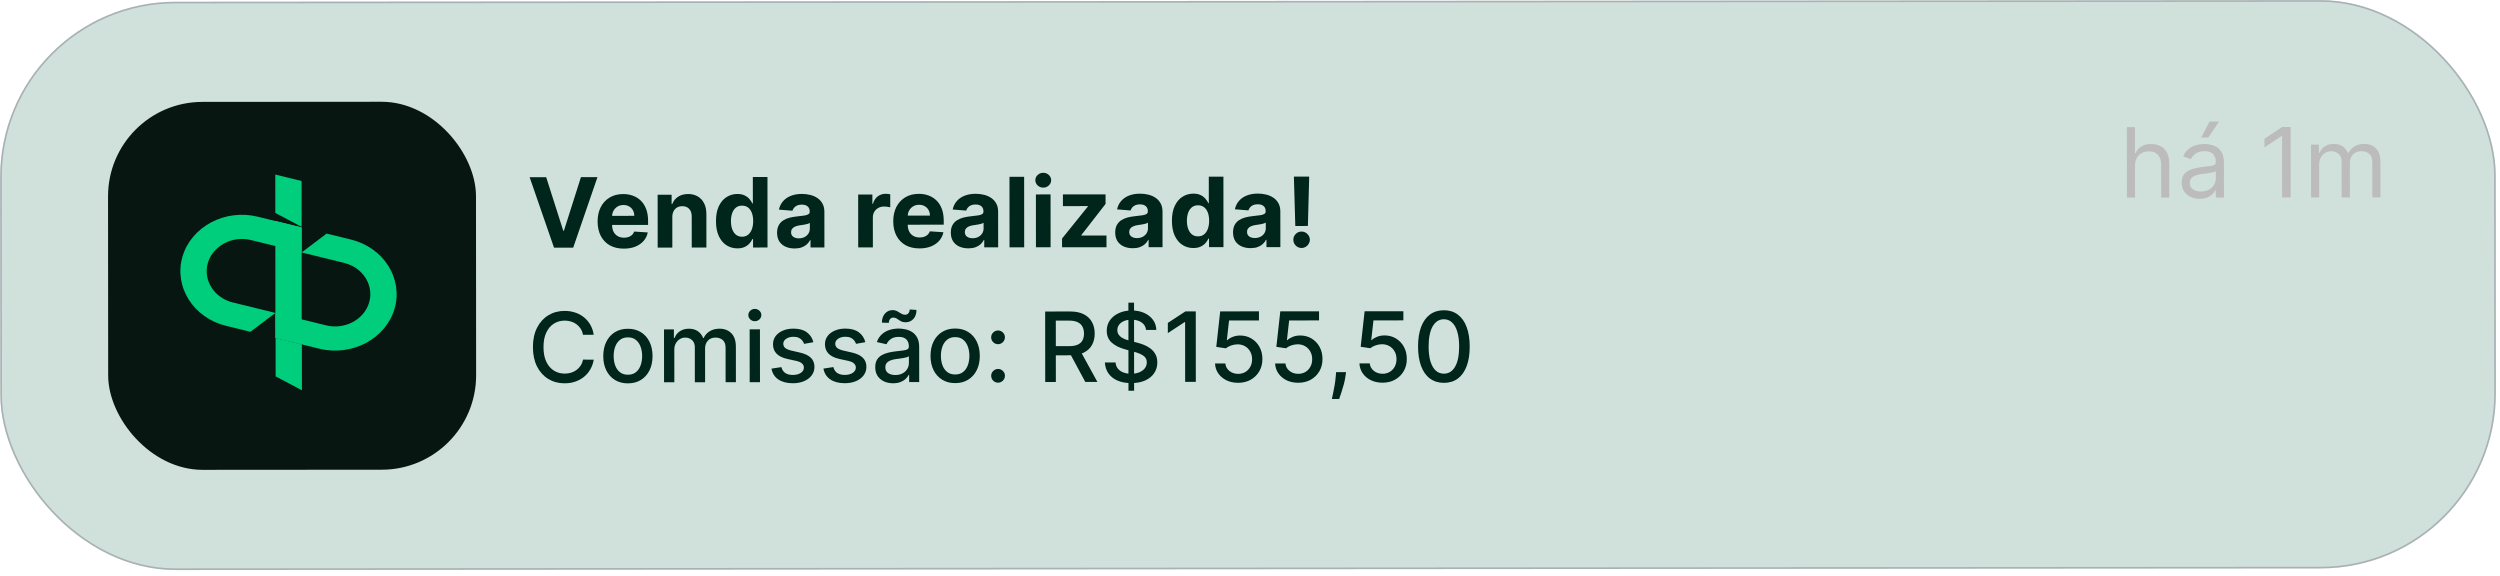 <svg xmlns="http://www.w3.org/2000/svg" width="386" height="89" viewBox="0 0 386 89" fill="none"><rect y="0.287" width="385.322" height="87.749" rx="27.07" transform="rotate(-0.043 0 0.287)" fill="#AECCC2" fill-opacity="0.58"></rect><rect x="0.129" y="0.416" width="385.063" height="87.491" rx="26.941" transform="rotate(-0.043 0.129 0.416)" stroke="#81838F" stroke-opacity="0.51" stroke-width="0.258"></rect><rect x="16.67" y="15.743" width="56.812" height="56.812" rx="14.576" transform="rotate(-0.043 16.67 15.743)" fill="#081611"></rect><path d="M84.331 27.357L86.967 35.622L87.068 35.622L89.697 27.353L92.248 27.351L88.504 38.236L85.54 38.238L81.775 27.359L84.331 27.357ZM96.322 38.389C95.482 38.39 94.76 38.22 94.154 37.881C93.551 37.537 93.087 37.053 92.76 36.426C92.434 35.795 92.27 35.05 92.27 34.189C92.269 33.35 92.432 32.613 92.757 31.978C93.082 31.344 93.541 30.85 94.132 30.495C94.727 30.14 95.425 29.963 96.225 29.962C96.764 29.962 97.265 30.048 97.729 30.221C98.197 30.391 98.604 30.648 98.952 30.991C99.303 31.334 99.576 31.766 99.771 32.287C99.966 32.804 100.064 33.409 100.065 34.104L100.065 34.725L93.174 34.73L93.172 33.328L97.933 33.324C97.933 32.998 97.862 32.71 97.72 32.458C97.578 32.207 97.382 32.01 97.13 31.869C96.882 31.724 96.593 31.651 96.264 31.652C95.92 31.652 95.615 31.732 95.35 31.892C95.088 32.048 94.883 32.258 94.734 32.524C94.585 32.786 94.51 33.079 94.506 33.401L94.507 34.735C94.507 35.139 94.582 35.487 94.731 35.781C94.884 36.075 95.098 36.302 95.375 36.461C95.651 36.62 95.979 36.7 96.358 36.699C96.609 36.699 96.84 36.664 97.048 36.593C97.257 36.522 97.436 36.415 97.585 36.273C97.734 36.132 97.847 35.958 97.924 35.752L100.018 35.889C99.912 36.392 99.695 36.831 99.365 37.207C99.04 37.579 98.619 37.87 98.102 38.08C97.588 38.285 96.995 38.389 96.322 38.389ZM103.805 33.506L103.808 38.224L101.545 38.226L101.539 30.064L103.696 30.063L103.697 31.503L103.793 31.503C103.973 31.028 104.275 30.652 104.7 30.375C105.125 30.095 105.641 29.955 106.246 29.955C106.813 29.954 107.307 30.078 107.729 30.325C108.151 30.573 108.479 30.927 108.713 31.387C108.947 31.844 109.064 32.39 109.065 33.024L109.068 38.22L106.805 38.222L106.801 33.429C106.805 32.93 106.677 32.54 106.418 32.261C106.159 31.977 105.803 31.836 105.35 31.836C105.045 31.837 104.776 31.902 104.542 32.033C104.312 32.165 104.132 32.356 104.001 32.608C103.873 32.856 103.808 33.155 103.805 33.506ZM113.86 38.349C113.24 38.35 112.678 38.191 112.175 37.873C111.676 37.55 111.278 37.078 110.984 36.455C110.693 35.828 110.547 35.059 110.547 34.149C110.546 33.214 110.696 32.436 110.996 31.816C111.297 31.192 111.697 30.726 112.196 30.418C112.699 30.106 113.25 29.949 113.848 29.949C114.305 29.949 114.686 30.026 114.991 30.182C115.299 30.334 115.547 30.525 115.735 30.755C115.927 30.982 116.072 31.205 116.171 31.424L116.24 31.424L116.237 27.333L118.496 27.331L118.504 38.213L116.272 38.215L116.271 36.908L116.175 36.908C116.069 37.135 115.919 37.36 115.724 37.583C115.533 37.803 115.284 37.985 114.976 38.131C114.671 38.276 114.299 38.349 113.86 38.349ZM114.576 36.548C114.941 36.547 115.249 36.448 115.5 36.249C115.755 36.047 115.95 35.766 116.084 35.404C116.222 35.043 116.291 34.619 116.29 34.134C116.29 33.649 116.222 33.227 116.087 32.87C115.953 32.512 115.758 32.236 115.502 32.041C115.247 31.847 114.937 31.749 114.572 31.75C114.2 31.75 113.887 31.851 113.632 32.053C113.377 32.255 113.184 32.535 113.054 32.893C112.923 33.251 112.858 33.666 112.858 34.137C112.858 34.611 112.924 35.031 113.055 35.396C113.19 35.757 113.384 36.04 113.635 36.245C113.89 36.447 114.204 36.548 114.576 36.548ZM122.692 38.364C122.171 38.364 121.707 38.275 121.3 38.094C120.892 37.91 120.57 37.639 120.332 37.282C120.098 36.921 119.981 36.471 119.98 35.933C119.98 35.479 120.063 35.098 120.229 34.79C120.396 34.482 120.622 34.234 120.909 34.046C121.196 33.858 121.521 33.716 121.886 33.62C122.255 33.524 122.641 33.456 123.044 33.417C123.519 33.367 123.902 33.321 124.192 33.278C124.482 33.232 124.693 33.164 124.824 33.076C124.955 32.987 125.021 32.856 125.02 32.682L125.02 32.65C125.02 32.314 124.914 32.054 124.701 31.87C124.492 31.686 124.194 31.594 123.808 31.594C123.401 31.594 123.077 31.685 122.836 31.866C122.595 32.043 122.436 32.266 122.358 32.535L120.265 32.367C120.371 31.871 120.579 31.442 120.891 31.081C121.202 30.716 121.604 30.436 122.096 30.24C122.592 30.042 123.166 29.942 123.818 29.942C124.271 29.941 124.705 29.994 125.119 30.1C125.538 30.206 125.908 30.37 126.23 30.593C126.556 30.816 126.813 31.103 127.001 31.453C127.189 31.8 127.284 32.217 127.284 32.702L127.288 38.207L125.141 38.208L125.141 37.076L125.077 37.077C124.946 37.332 124.771 37.557 124.551 37.752C124.332 37.943 124.068 38.094 123.76 38.204C123.452 38.31 123.096 38.364 122.692 38.364ZM123.339 36.801C123.672 36.801 123.966 36.736 124.221 36.604C124.476 36.469 124.676 36.289 124.821 36.062C124.966 35.835 125.039 35.578 125.038 35.291L125.038 34.425C124.967 34.471 124.87 34.514 124.746 34.553C124.625 34.588 124.489 34.622 124.337 34.654C124.184 34.683 124.032 34.709 123.88 34.734C123.727 34.755 123.589 34.775 123.465 34.793C123.2 34.832 122.968 34.894 122.769 34.979C122.571 35.065 122.417 35.18 122.307 35.325C122.198 35.467 122.143 35.644 122.143 35.857C122.143 36.165 122.255 36.4 122.478 36.563C122.705 36.722 122.992 36.802 123.339 36.801ZM132.507 38.203L132.501 30.041L134.695 30.04L134.697 31.464L134.782 31.464C134.93 30.957 135.179 30.574 135.53 30.315C135.88 30.053 136.284 29.922 136.741 29.921C136.854 29.921 136.977 29.928 137.108 29.942C137.239 29.956 137.354 29.976 137.453 30L137.455 32.009C137.348 31.977 137.201 31.949 137.014 31.924C136.826 31.899 136.654 31.887 136.498 31.887C136.165 31.888 135.868 31.96 135.606 32.106C135.347 32.248 135.142 32.446 134.99 32.702C134.841 32.957 134.767 33.251 134.767 33.584L134.771 38.201L132.507 38.203ZM141.969 38.355C141.13 38.356 140.407 38.186 139.801 37.846C139.198 37.503 138.734 37.018 138.408 36.392C138.081 35.761 137.918 35.016 137.917 34.155C137.917 33.316 138.079 32.579 138.404 31.944C138.73 31.31 139.188 30.816 139.779 30.461C140.374 30.106 141.072 29.929 141.872 29.928C142.411 29.928 142.912 30.014 143.376 30.187C143.844 30.357 144.252 30.613 144.599 30.957C144.95 31.3 145.223 31.732 145.418 32.253C145.613 32.77 145.711 33.375 145.712 34.07L145.712 34.691L138.821 34.696L138.82 33.294L143.581 33.29C143.58 32.964 143.509 32.676 143.367 32.424C143.226 32.173 143.029 31.976 142.777 31.835C142.529 31.69 142.24 31.617 141.911 31.618C141.567 31.618 141.263 31.698 140.997 31.858C140.735 32.014 140.53 32.224 140.381 32.49C140.233 32.752 140.157 33.045 140.153 33.367L140.154 34.701C140.155 35.105 140.229 35.453 140.378 35.747C140.531 36.041 140.745 36.268 141.022 36.427C141.298 36.586 141.626 36.666 142.005 36.665C142.257 36.665 142.487 36.63 142.696 36.559C142.905 36.487 143.083 36.381 143.232 36.239C143.381 36.097 143.494 35.924 143.572 35.718L145.665 35.855C145.559 36.358 145.342 36.797 145.013 37.173C144.687 37.545 144.266 37.836 143.749 38.045C143.235 38.251 142.642 38.355 141.969 38.355ZM149.519 38.344C148.999 38.344 148.535 38.255 148.127 38.074C147.72 37.89 147.397 37.62 147.159 37.262C146.925 36.901 146.808 36.451 146.808 35.913C146.807 35.459 146.89 35.078 147.057 34.77C147.223 34.462 147.449 34.214 147.736 34.026C148.023 33.838 148.349 33.696 148.714 33.6C149.082 33.504 149.468 33.436 149.872 33.397C150.346 33.347 150.729 33.301 151.019 33.258C151.31 33.212 151.52 33.144 151.651 33.056C151.782 32.967 151.848 32.836 151.848 32.662L151.848 32.63C151.847 32.294 151.741 32.034 151.528 31.85C151.319 31.666 151.022 31.574 150.635 31.574C150.228 31.574 149.904 31.665 149.663 31.846C149.423 32.023 149.263 32.246 149.186 32.516L147.092 32.347C147.198 31.851 147.407 31.422 147.718 31.061C148.029 30.696 148.431 30.416 148.924 30.22C149.419 30.022 149.993 29.922 150.645 29.922C151.098 29.921 151.532 29.974 151.947 30.08C152.365 30.186 152.735 30.35 153.058 30.573C153.384 30.796 153.641 31.083 153.829 31.433C154.017 31.78 154.111 32.197 154.111 32.682L154.115 38.187L151.969 38.188L151.968 37.056L151.904 37.056C151.773 37.312 151.598 37.537 151.379 37.732C151.159 37.923 150.895 38.074 150.587 38.184C150.279 38.29 149.923 38.344 149.519 38.344ZM150.166 36.781C150.499 36.781 150.793 36.715 151.048 36.584C151.303 36.449 151.503 36.269 151.648 36.042C151.793 35.815 151.866 35.558 151.866 35.271L151.865 34.405C151.794 34.451 151.697 34.494 151.573 34.533C151.452 34.568 151.316 34.602 151.164 34.634C151.011 34.663 150.859 34.689 150.707 34.714C150.555 34.736 150.416 34.755 150.292 34.773C150.027 34.812 149.795 34.874 149.597 34.959C149.398 35.044 149.244 35.16 149.135 35.305C149.025 35.447 148.97 35.624 148.97 35.837C148.97 36.145 149.082 36.38 149.306 36.543C149.532 36.702 149.819 36.782 150.166 36.781ZM158.127 27.302L158.135 38.184L155.871 38.185L155.863 27.303L158.127 27.302ZM159.948 38.182L159.942 30.021L162.206 30.019L162.212 38.181L159.948 38.182ZM161.078 28.968C160.742 28.968 160.453 28.857 160.212 28.634C159.974 28.407 159.856 28.136 159.855 27.821C159.855 27.509 159.974 27.242 160.211 27.019C160.451 26.792 160.74 26.678 161.077 26.678C161.413 26.678 161.7 26.791 161.938 27.017C162.179 27.24 162.299 27.508 162.3 27.819C162.3 28.135 162.18 28.406 161.939 28.633C161.702 28.856 161.415 28.968 161.078 28.968ZM163.982 38.179L163.981 36.83L167.973 31.88L167.973 31.821L164.116 31.824L164.114 30.018L170.698 30.013L170.699 31.485L166.951 36.312L166.951 36.37L170.841 36.367L170.842 38.174L163.982 38.179ZM174.9 38.325C174.379 38.325 173.915 38.236 173.508 38.055C173.1 37.871 172.778 37.601 172.54 37.243C172.306 36.882 172.189 36.432 172.188 35.894C172.188 35.44 172.271 35.059 172.437 34.751C172.604 34.443 172.83 34.195 173.117 34.007C173.404 33.819 173.729 33.677 174.094 33.581C174.463 33.485 174.849 33.417 175.252 33.378C175.727 33.328 176.11 33.282 176.4 33.239C176.69 33.193 176.901 33.125 177.032 33.037C177.163 32.948 177.229 32.817 177.228 32.643L177.228 32.611C177.228 32.275 177.122 32.015 176.909 31.831C176.7 31.647 176.402 31.555 176.016 31.555C175.609 31.555 175.285 31.646 175.044 31.827C174.803 32.004 174.644 32.227 174.566 32.497L172.473 32.328C172.579 31.832 172.787 31.403 173.099 31.042C173.41 30.677 173.812 30.397 174.304 30.201C174.8 30.003 175.374 29.903 176.026 29.903C176.479 29.902 176.913 29.955 177.327 30.061C177.746 30.167 178.116 30.331 178.438 30.554C178.764 30.777 179.021 31.064 179.209 31.415C179.397 31.762 179.492 32.178 179.492 32.663L179.496 38.168L177.349 38.169L177.349 37.038L177.285 37.038C177.154 37.293 176.979 37.518 176.759 37.713C176.54 37.904 176.276 38.055 175.968 38.165C175.66 38.271 175.304 38.325 174.9 38.325ZM175.547 36.763C175.88 36.762 176.174 36.697 176.429 36.565C176.684 36.431 176.884 36.25 177.029 36.023C177.174 35.796 177.247 35.539 177.246 35.252L177.246 34.386C177.175 34.432 177.077 34.475 176.954 34.514C176.833 34.549 176.697 34.583 176.544 34.615C176.392 34.644 176.24 34.67 176.088 34.695C175.935 34.717 175.797 34.736 175.673 34.754C175.408 34.793 175.176 34.855 174.977 34.941C174.779 35.026 174.625 35.141 174.515 35.286C174.406 35.428 174.351 35.605 174.351 35.818C174.351 36.126 174.463 36.361 174.686 36.524C174.913 36.683 175.2 36.763 175.547 36.763ZM184.26 38.297C183.64 38.297 183.078 38.138 182.575 37.82C182.075 37.498 181.678 37.025 181.384 36.402C181.093 35.775 180.947 35.007 180.946 34.096C180.946 33.161 181.095 32.384 181.396 31.764C181.697 31.14 182.097 30.674 182.596 30.365C183.099 30.053 183.649 29.897 184.248 29.896C184.705 29.896 185.086 29.974 185.391 30.129C185.699 30.282 185.947 30.473 186.135 30.703C186.326 30.929 186.472 31.152 186.571 31.372L186.64 31.372L186.637 27.28L188.895 27.279L188.903 38.161L186.672 38.162L186.671 36.855L186.575 36.855C186.469 37.082 186.319 37.307 186.124 37.53C185.933 37.75 185.683 37.933 185.375 38.078C185.071 38.224 184.699 38.297 184.26 38.297ZM184.976 36.495C185.34 36.495 185.649 36.395 185.9 36.197C186.155 35.995 186.349 35.713 186.484 35.352C186.622 34.99 186.69 34.567 186.69 34.082C186.69 33.596 186.622 33.175 186.487 32.817C186.352 32.459 186.157 32.183 185.902 31.989C185.647 31.794 185.337 31.697 184.972 31.697C184.6 31.697 184.287 31.799 184.032 32.001C183.777 32.203 183.584 32.483 183.453 32.841C183.322 33.199 183.257 33.613 183.258 34.084C183.258 34.559 183.324 34.978 183.455 35.343C183.59 35.705 183.783 35.988 184.035 36.193C184.29 36.395 184.604 36.495 184.976 36.495ZM193.092 38.312C192.571 38.312 192.107 38.222 191.699 38.042C191.292 37.858 190.969 37.587 190.732 37.229C190.498 36.868 190.381 36.419 190.38 35.88C190.38 35.427 190.463 35.046 190.629 34.737C190.795 34.429 191.022 34.181 191.309 33.993C191.595 33.805 191.921 33.663 192.286 33.567C192.654 33.471 193.04 33.404 193.444 33.365C193.919 33.315 194.301 33.268 194.592 33.226C194.882 33.179 195.093 33.112 195.224 33.023C195.355 32.934 195.42 32.803 195.42 32.63L195.42 32.598C195.42 32.261 195.313 32.001 195.101 31.817C194.892 31.633 194.594 31.541 194.208 31.541C193.8 31.542 193.476 31.632 193.236 31.813C192.995 31.991 192.836 32.214 192.758 32.483L190.664 32.315C190.77 31.819 190.979 31.39 191.29 31.028C191.602 30.663 192.004 30.383 192.496 30.188C192.992 29.989 193.565 29.89 194.217 29.889C194.671 29.889 195.105 29.942 195.519 30.047C195.937 30.153 196.307 30.318 196.63 30.541C196.956 30.764 197.213 31.05 197.401 31.401C197.589 31.748 197.683 32.164 197.684 32.649L197.688 38.154L195.541 38.156L195.54 37.024L195.477 37.024C195.346 37.279 195.17 37.504 194.951 37.699C194.732 37.891 194.468 38.041 194.16 38.151C193.852 38.258 193.496 38.311 193.092 38.312ZM193.739 36.749C194.072 36.749 194.366 36.683 194.621 36.552C194.876 36.417 195.076 36.236 195.221 36.009C195.366 35.782 195.438 35.526 195.438 35.239L195.437 34.373C195.367 34.419 195.269 34.461 195.145 34.5C195.025 34.536 194.888 34.57 194.736 34.602C194.584 34.63 194.432 34.657 194.279 34.682C194.127 34.703 193.989 34.723 193.865 34.74C193.599 34.78 193.367 34.842 193.169 34.927C192.971 35.012 192.817 35.127 192.707 35.273C192.597 35.414 192.542 35.592 192.543 35.804C192.543 36.112 192.655 36.348 192.878 36.511C193.105 36.67 193.392 36.749 193.739 36.749ZM202.14 27.269L201.939 34.889L199.994 34.89L199.776 27.271L202.14 27.269ZM200.969 38.29C200.618 38.29 200.317 38.166 200.065 37.919C199.814 37.667 199.689 37.366 199.693 37.016C199.689 36.668 199.813 36.371 200.064 36.123C200.315 35.874 200.616 35.75 200.967 35.75C201.303 35.75 201.599 35.873 201.855 36.121C202.11 36.369 202.239 36.666 202.243 37.014C202.24 37.247 202.178 37.462 202.058 37.657C201.941 37.848 201.787 38.002 201.596 38.119C201.405 38.233 201.196 38.29 200.969 38.29Z" fill="#00251A"></path><path d="M91.671 51.688L90.013 51.689C89.949 51.335 89.83 51.023 89.656 50.754C89.482 50.485 89.27 50.257 89.018 50.069C88.766 49.882 88.485 49.74 88.173 49.645C87.865 49.55 87.537 49.502 87.19 49.502C86.563 49.503 86.002 49.661 85.506 49.976C85.014 50.292 84.624 50.755 84.338 51.364C84.055 51.974 83.914 52.718 83.915 53.596C83.915 54.482 84.058 55.229 84.341 55.838C84.629 56.447 85.02 56.907 85.517 57.218C86.013 57.53 86.571 57.685 87.191 57.685C87.534 57.685 87.86 57.638 88.168 57.546C88.48 57.45 88.761 57.31 89.013 57.126C89.264 56.941 89.477 56.716 89.65 56.45C89.827 56.181 89.949 55.873 90.016 55.526L91.674 55.53C91.585 56.065 91.414 56.557 91.159 57.007C90.908 57.454 90.584 57.84 90.188 58.166C89.795 58.489 89.345 58.739 88.839 58.916C88.332 59.094 87.78 59.183 87.181 59.183C86.239 59.184 85.399 58.961 84.662 58.516C83.925 58.066 83.344 57.424 82.918 56.588C82.496 55.752 82.284 54.755 82.283 53.597C82.282 52.435 82.494 51.438 82.919 50.605C83.343 49.769 83.924 49.127 84.66 48.681C85.397 48.23 86.234 48.005 87.173 48.004C87.75 48.004 88.289 48.086 88.788 48.252C89.291 48.415 89.743 48.656 90.144 48.974C90.544 49.289 90.876 49.675 91.138 50.132C91.401 50.585 91.578 51.104 91.671 51.688ZM96.951 59.192C96.186 59.193 95.518 59.018 94.948 58.667C94.377 58.317 93.934 57.827 93.618 57.197C93.302 56.566 93.144 55.83 93.144 54.986C93.143 54.14 93.3 53.4 93.615 52.765C93.93 52.131 94.372 51.638 94.942 51.287C95.512 50.936 96.18 50.76 96.945 50.76C97.71 50.759 98.378 50.934 98.948 51.284C99.519 51.634 99.962 52.126 100.278 52.76C100.594 53.394 100.752 54.134 100.752 54.981C100.753 55.824 100.596 56.561 100.281 57.192C99.966 57.822 99.524 58.313 98.954 58.664C98.384 59.016 97.716 59.191 96.951 59.192ZM96.956 57.858C97.451 57.858 97.862 57.727 98.188 57.464C98.514 57.202 98.754 56.853 98.91 56.417C99.069 55.981 99.148 55.501 99.148 54.977C99.147 54.456 99.067 53.978 98.908 53.542C98.751 53.103 98.51 52.751 98.184 52.486C97.858 52.22 97.447 52.087 96.951 52.088C96.452 52.088 96.037 52.221 95.708 52.487C95.382 52.753 95.14 53.106 94.981 53.545C94.825 53.981 94.748 54.459 94.748 54.98C94.749 55.504 94.827 55.984 94.983 56.42C95.143 56.855 95.386 57.204 95.712 57.466C96.041 57.728 96.456 57.859 96.956 57.858ZM102.529 59.023L102.523 50.862L104.048 50.861L104.049 52.189L104.15 52.189C104.319 51.739 104.597 51.388 104.983 51.136C105.369 50.881 105.831 50.753 106.369 50.752C106.915 50.752 107.372 50.879 107.741 51.134C108.113 51.389 108.388 51.739 108.565 52.185L108.65 52.185C108.844 51.75 109.154 51.402 109.579 51.143C110.004 50.881 110.51 50.749 111.098 50.749C111.839 50.748 112.443 50.98 112.911 51.444C113.382 51.907 113.618 52.607 113.619 53.542L113.623 59.015L112.034 59.016L112.03 53.692C112.03 53.139 111.879 52.739 111.578 52.491C111.277 52.244 110.917 52.12 110.499 52.12C109.982 52.121 109.58 52.28 109.293 52.599C109.007 52.915 108.863 53.321 108.864 53.816L108.868 59.018L107.284 59.02L107.28 53.594C107.28 53.152 107.141 52.796 106.865 52.527C106.588 52.258 106.229 52.123 105.786 52.124C105.485 52.124 105.207 52.204 104.952 52.364C104.701 52.52 104.497 52.738 104.341 53.018C104.189 53.297 104.113 53.622 104.114 53.99L104.117 59.022L102.529 59.023ZM115.752 59.013L115.746 50.852L117.335 50.851L117.341 59.012L115.752 59.013ZM116.548 49.592C116.271 49.592 116.034 49.5 115.836 49.316C115.641 49.129 115.543 48.906 115.543 48.647C115.543 48.385 115.64 48.162 115.835 47.977C116.033 47.789 116.27 47.695 116.546 47.695C116.823 47.695 117.058 47.789 117.253 47.976C117.452 48.16 117.551 48.383 117.551 48.645C117.551 48.904 117.452 49.127 117.254 49.315C117.059 49.499 116.824 49.592 116.548 49.592ZM125.59 52.837L124.15 53.093C124.089 52.909 123.994 52.734 123.862 52.567C123.735 52.401 123.561 52.265 123.341 52.159C123.122 52.053 122.847 51.999 122.518 52C122.068 52 121.692 52.101 121.392 52.303C121.091 52.502 120.94 52.759 120.94 53.074C120.941 53.347 121.042 53.567 121.244 53.733C121.446 53.899 121.772 54.035 122.222 54.141L123.518 54.438C124.27 54.611 124.829 54.878 125.198 55.239C125.567 55.6 125.751 56.069 125.752 56.647C125.752 57.135 125.611 57.571 125.328 57.954C125.048 58.333 124.657 58.631 124.154 58.847C123.655 59.064 123.076 59.172 122.417 59.173C121.503 59.174 120.757 58.979 120.179 58.59C119.602 58.197 119.247 57.64 119.116 56.917L120.651 56.682C120.747 57.083 120.944 57.385 121.241 57.59C121.539 57.792 121.927 57.893 122.405 57.892C122.926 57.892 123.342 57.784 123.654 57.567C123.965 57.347 124.121 57.08 124.121 56.765C124.12 56.51 124.025 56.295 123.833 56.122C123.645 55.949 123.357 55.818 122.967 55.729L121.585 55.428C120.823 55.255 120.26 54.979 119.895 54.6C119.533 54.221 119.352 53.741 119.352 53.16C119.351 52.679 119.486 52.257 119.755 51.896C120.024 51.534 120.395 51.252 120.87 51.05C121.344 50.844 121.888 50.741 122.501 50.74C123.383 50.74 124.077 50.931 124.584 51.313C125.091 51.691 125.426 52.2 125.59 52.837ZM133.611 52.831L132.172 53.087C132.111 52.903 132.016 52.728 131.884 52.561C131.757 52.395 131.583 52.259 131.363 52.153C131.144 52.047 130.869 51.993 130.54 51.994C130.09 51.994 129.714 52.095 129.413 52.297C129.112 52.496 128.962 52.753 128.962 53.068C128.963 53.341 129.064 53.561 129.266 53.727C129.468 53.893 129.794 54.029 130.244 54.135L131.54 54.432C132.291 54.605 132.851 54.872 133.22 55.233C133.589 55.594 133.773 56.063 133.774 56.641C133.774 57.129 133.633 57.565 133.35 57.948C133.07 58.327 132.679 58.625 132.176 58.842C131.677 59.058 131.098 59.166 130.439 59.167C129.525 59.168 128.779 58.973 128.201 58.584C127.624 58.191 127.269 57.634 127.137 56.911L128.673 56.676C128.769 57.077 128.966 57.379 129.263 57.584C129.561 57.786 129.949 57.887 130.427 57.886C130.948 57.886 131.364 57.778 131.676 57.561C131.987 57.342 132.143 57.074 132.143 56.759C132.142 56.504 132.047 56.289 131.855 56.116C131.667 55.943 131.378 55.812 130.989 55.724L129.607 55.422C128.845 55.249 128.282 54.973 127.917 54.594C127.555 54.215 127.374 53.735 127.374 53.154C127.373 52.673 127.508 52.251 127.777 51.89C128.046 51.528 128.417 51.246 128.892 51.044C129.366 50.838 129.91 50.735 130.523 50.734C131.405 50.734 132.099 50.925 132.606 51.307C133.113 51.685 133.448 52.194 133.611 52.831ZM137.897 59.177C137.38 59.178 136.913 59.082 136.494 58.891C136.076 58.697 135.745 58.416 135.5 58.047C135.259 57.679 135.138 57.228 135.138 56.693C135.138 56.232 135.226 55.853 135.403 55.555C135.58 55.258 135.819 55.022 136.119 54.848C136.42 54.674 136.757 54.543 137.129 54.454C137.501 54.365 137.88 54.298 138.266 54.252C138.754 54.194 139.151 54.148 139.456 54.112C139.76 54.073 139.982 54.011 140.12 53.926C140.258 53.841 140.327 53.703 140.327 53.511L140.327 53.474C140.326 53.01 140.195 52.651 139.933 52.396C139.674 52.141 139.288 52.014 138.774 52.014C138.239 52.015 137.818 52.134 137.51 52.371C137.205 52.605 136.995 52.866 136.878 53.153L135.385 52.814C135.561 52.318 135.82 51.917 136.16 51.612C136.503 51.304 136.898 51.081 137.344 50.942C137.79 50.8 138.259 50.729 138.752 50.728C139.078 50.728 139.423 50.767 139.788 50.844C140.157 50.919 140.5 51.056 140.819 51.258C141.142 51.46 141.406 51.748 141.612 52.124C141.817 52.495 141.92 52.979 141.921 53.574L141.925 58.994L140.373 58.995L140.372 57.879L140.309 57.879C140.206 58.085 140.052 58.287 139.847 58.485C139.642 58.684 139.378 58.849 139.056 58.98C138.733 59.111 138.347 59.177 137.897 59.177ZM138.242 57.902C138.681 57.901 139.056 57.815 139.368 57.641C139.683 57.467 139.922 57.24 140.085 56.96C140.251 56.676 140.334 56.374 140.334 56.051L140.333 54.999C140.276 55.056 140.167 55.109 140.004 55.159C139.844 55.205 139.662 55.246 139.457 55.281C139.251 55.313 139.051 55.344 138.856 55.372C138.661 55.397 138.499 55.419 138.367 55.436C138.059 55.475 137.778 55.541 137.523 55.634C137.271 55.726 137.07 55.859 136.917 56.032C136.769 56.203 136.695 56.429 136.695 56.713C136.695 57.106 136.84 57.403 137.131 57.605C137.422 57.803 137.792 57.902 138.242 57.902ZM137.237 49.847L136.169 49.816C136.168 49.228 136.326 48.759 136.641 48.408C136.959 48.057 137.352 47.882 137.82 47.881C138.036 47.881 138.226 47.918 138.389 47.992C138.552 48.063 138.704 48.146 138.846 48.242C138.991 48.334 139.134 48.417 139.276 48.491C139.422 48.562 139.583 48.597 139.76 48.597C139.965 48.597 140.132 48.519 140.259 48.363C140.39 48.207 140.455 48.014 140.455 47.783L141.502 47.852C141.502 48.443 141.343 48.909 141.025 49.25C140.706 49.586 140.315 49.757 139.851 49.761C139.6 49.761 139.39 49.725 139.224 49.655C139.061 49.581 138.916 49.497 138.788 49.405C138.66 49.31 138.529 49.225 138.395 49.151C138.26 49.076 138.099 49.039 137.911 49.039C137.713 49.039 137.55 49.118 137.422 49.273C137.299 49.426 137.237 49.617 137.237 49.847ZM147.479 59.154C146.714 59.155 146.046 58.98 145.475 58.63C144.905 58.279 144.461 57.789 144.146 57.159C143.83 56.529 143.672 55.792 143.671 54.949C143.671 54.102 143.828 53.362 144.142 52.727C144.457 52.093 144.9 51.6 145.47 51.249C146.04 50.898 146.707 50.722 147.472 50.722C148.238 50.721 148.905 50.896 149.476 51.246C150.047 51.597 150.49 52.089 150.805 52.723C151.121 53.356 151.279 54.097 151.28 54.943C151.281 55.786 151.124 56.523 150.809 57.154C150.494 57.785 150.052 58.276 149.481 58.627C148.911 58.978 148.244 59.154 147.479 59.154ZM147.483 57.821C147.979 57.82 148.39 57.689 148.715 57.426C149.041 57.164 149.282 56.815 149.437 56.379C149.596 55.943 149.676 55.463 149.675 54.939C149.675 54.418 149.595 53.94 149.435 53.505C149.279 53.066 149.038 52.713 148.712 52.448C148.386 52.182 147.975 52.05 147.479 52.05C146.979 52.051 146.565 52.184 146.236 52.45C145.91 52.716 145.668 53.068 145.509 53.508C145.353 53.943 145.275 54.422 145.276 54.942C145.276 55.467 145.355 55.947 145.511 56.382C145.67 56.818 145.913 57.166 146.239 57.428C146.569 57.69 146.984 57.821 147.483 57.821ZM154.103 59.086C153.813 59.086 153.563 58.983 153.354 58.778C153.145 58.569 153.04 58.318 153.04 58.024C153.039 57.733 153.144 57.485 153.353 57.279C153.561 57.07 153.811 56.966 154.102 56.965C154.392 56.965 154.642 57.07 154.851 57.278C155.06 57.484 155.165 57.732 155.165 58.022C155.165 58.217 155.116 58.396 155.017 58.559C154.921 58.718 154.794 58.846 154.634 58.942C154.475 59.037 154.298 59.085 154.103 59.086ZM154.099 53.145C153.808 53.145 153.558 53.041 153.349 52.832C153.14 52.623 153.035 52.374 153.035 52.083C153.035 51.793 153.139 51.545 153.348 51.339C153.557 51.13 153.807 51.025 154.097 51.025C154.388 51.025 154.637 51.129 154.847 51.338C155.056 51.543 155.16 51.791 155.161 52.082C155.161 52.276 155.111 52.455 155.012 52.618C154.917 52.778 154.789 52.906 154.63 53.001C154.471 53.097 154.294 53.145 154.099 53.145ZM161.381 58.979L161.373 48.097L165.252 48.094C166.095 48.094 166.794 48.239 167.351 48.529C167.911 48.819 168.329 49.22 168.606 49.734C168.882 50.244 169.021 50.833 169.021 51.503C169.022 52.169 168.882 52.755 168.603 53.262C168.327 53.765 167.909 54.157 167.35 54.437C166.794 54.717 166.095 54.858 165.251 54.858L162.313 54.861L162.312 53.447L165.102 53.445C165.633 53.445 166.065 53.368 166.398 53.216C166.734 53.063 166.98 52.842 167.136 52.551C167.292 52.26 167.369 51.911 167.369 51.504C167.369 51.093 167.289 50.737 167.129 50.436C166.973 50.135 166.727 49.905 166.39 49.746C166.057 49.583 165.619 49.502 165.077 49.503L163.016 49.504L163.023 58.978L161.381 58.979ZM166.749 54.066L169.441 58.973L167.571 58.974L164.932 54.067L166.749 54.066ZM174.235 60.33L174.225 46.727L175.096 46.727L175.107 60.329L174.235 60.33ZM176.954 50.944C176.897 50.441 176.663 50.052 176.252 49.776C175.841 49.496 175.323 49.357 174.7 49.357C174.254 49.358 173.867 49.429 173.542 49.571C173.216 49.709 172.963 49.901 172.782 50.145C172.605 50.386 172.517 50.661 172.517 50.969C172.517 51.227 172.578 51.451 172.698 51.638C172.823 51.826 172.984 51.983 173.182 52.111C173.384 52.235 173.6 52.339 173.831 52.424C174.061 52.505 174.283 52.572 174.495 52.625L175.558 52.901C175.905 52.986 176.261 53.1 176.626 53.245C176.991 53.39 177.33 53.581 177.642 53.818C177.953 54.056 178.205 54.349 178.397 54.7C178.592 55.05 178.689 55.47 178.69 55.959C178.69 56.575 178.531 57.123 178.213 57.601C177.898 58.08 177.44 58.457 176.838 58.734C176.239 59.011 175.515 59.149 174.665 59.15C173.85 59.151 173.145 59.022 172.55 58.764C171.954 58.505 171.488 58.139 171.151 57.665C170.815 57.187 170.628 56.62 170.592 55.965L172.239 55.964C172.272 56.357 172.399 56.684 172.623 56.946C172.85 57.205 173.138 57.398 173.489 57.525C173.844 57.649 174.231 57.71 174.653 57.71C175.117 57.71 175.53 57.637 175.891 57.491C176.256 57.342 176.542 57.136 176.751 56.874C176.96 56.608 177.064 56.298 177.064 55.944C177.064 55.622 176.971 55.358 176.787 55.153C176.606 54.947 176.36 54.778 176.048 54.643C175.74 54.509 175.391 54.39 175.001 54.288L173.715 53.938C172.843 53.702 172.152 53.353 171.642 52.893C171.135 52.433 170.881 51.824 170.881 51.066C170.88 50.439 171.05 49.891 171.39 49.423C171.729 48.956 172.19 48.592 172.77 48.333C173.351 48.071 174.006 47.939 174.736 47.939C175.473 47.938 176.123 48.067 176.686 48.325C177.253 48.583 177.7 48.939 178.026 49.392C178.352 49.842 178.523 50.359 178.537 50.943L176.954 50.944ZM184.626 48.08L184.634 58.962L182.987 58.963L182.98 49.728L182.916 49.728L180.314 51.431L180.313 49.858L183.026 48.081L184.626 48.08ZM191.169 59.106C190.503 59.106 189.905 58.979 189.373 58.724C188.845 58.466 188.423 58.112 188.108 57.663C187.792 57.213 187.624 56.7 187.602 56.122L189.196 56.121C189.235 56.589 189.443 56.973 189.818 57.274C190.194 57.574 190.644 57.725 191.168 57.724C191.586 57.724 191.956 57.628 192.279 57.437C192.604 57.241 192.859 56.974 193.043 56.634C193.231 56.293 193.324 55.906 193.324 55.47C193.324 55.027 193.228 54.632 193.036 54.285C192.845 53.938 192.58 53.666 192.244 53.467C191.911 53.269 191.528 53.169 191.096 53.165C190.766 53.166 190.435 53.223 190.102 53.336C189.769 53.45 189.5 53.599 189.295 53.783L187.791 53.561L188.398 48.077L194.381 48.073L194.382 49.481L189.765 49.484L189.422 52.529L189.485 52.529C189.698 52.323 189.979 52.151 190.33 52.013C190.684 51.875 191.063 51.805 191.467 51.805C192.129 51.804 192.719 51.962 193.236 52.276C193.757 52.591 194.167 53.021 194.465 53.567C194.766 54.108 194.916 54.732 194.913 55.437C194.917 56.142 194.758 56.77 194.436 57.323C194.117 57.876 193.675 58.312 193.108 58.631C192.545 58.947 191.899 59.105 191.169 59.106ZM200.448 59.099C199.782 59.099 199.183 58.972 198.652 58.718C198.124 58.459 197.702 58.105 197.386 57.656C197.071 57.206 196.902 56.693 196.88 56.115L198.474 56.114C198.514 56.582 198.721 56.966 199.097 57.267C199.473 57.568 199.923 57.718 200.447 57.717C200.865 57.717 201.235 57.621 201.557 57.43C201.883 57.234 202.138 56.967 202.322 56.627C202.509 56.286 202.603 55.898 202.602 55.463C202.602 55.02 202.506 54.625 202.315 54.278C202.123 53.931 201.859 53.659 201.522 53.461C201.189 53.262 200.806 53.162 200.374 53.158C200.045 53.159 199.714 53.216 199.381 53.329C199.048 53.443 198.779 53.592 198.574 53.776L197.07 53.554L197.677 48.07L203.66 48.066L203.661 49.474L199.043 49.477L198.7 52.522L198.764 52.522C198.976 52.316 199.258 52.145 199.608 52.006C199.962 51.868 200.341 51.798 200.745 51.798C201.408 51.797 201.998 51.955 202.515 52.27C203.036 52.584 203.445 53.014 203.743 53.56C204.045 54.102 204.194 54.725 204.191 55.43C204.195 56.135 204.036 56.764 203.714 57.316C203.396 57.869 202.953 58.305 202.387 58.624C201.824 58.94 201.178 59.098 200.448 59.099ZM207.827 57.457L207.748 58.036C207.695 58.461 207.605 58.904 207.478 59.364C207.354 59.829 207.225 60.259 207.091 60.656C206.96 61.053 206.852 61.368 206.767 61.602L205.641 61.603C205.687 61.383 205.75 61.086 205.831 60.71C205.913 60.338 205.992 59.922 206.07 59.461C206.147 59.001 206.205 58.531 206.244 58.053L206.297 57.458L207.827 57.457ZM213.467 59.089C212.801 59.09 212.202 58.962 211.671 58.708C211.143 58.45 210.721 58.096 210.405 57.646C210.09 57.197 209.921 56.683 209.899 56.106L211.493 56.104C211.533 56.572 211.74 56.956 212.116 57.257C212.492 57.558 212.942 57.708 213.466 57.708C213.884 57.707 214.254 57.611 214.576 57.42C214.902 57.225 215.157 56.957 215.341 56.617C215.528 56.277 215.622 55.889 215.621 55.453C215.621 55.01 215.525 54.615 215.334 54.269C215.142 53.922 214.878 53.649 214.541 53.451C214.208 53.253 213.826 53.152 213.393 53.149C213.064 53.149 212.733 53.206 212.4 53.319C212.067 53.433 211.798 53.582 211.593 53.767L210.089 53.544L210.696 48.061L216.679 48.056L216.68 49.464L212.062 49.468L211.719 52.512L211.783 52.512C211.995 52.307 212.277 52.135 212.627 51.996C212.982 51.858 213.361 51.789 213.764 51.788C214.427 51.788 215.017 51.945 215.534 52.26C216.055 52.575 216.464 53.005 216.762 53.55C217.064 54.092 217.213 54.715 217.21 55.42C217.214 56.125 217.055 56.754 216.733 57.307C216.415 57.859 215.972 58.295 215.406 58.615C214.843 58.93 214.197 59.089 213.467 59.089ZM222.942 59.114C222.103 59.111 221.385 58.89 220.79 58.451C220.194 58.013 219.739 57.373 219.423 56.534C219.107 55.695 218.948 54.684 218.948 53.501C218.947 52.321 219.104 51.313 219.418 50.477C219.736 49.641 220.193 49.003 220.788 48.563C221.386 48.123 222.101 47.903 222.934 47.903C223.766 47.902 224.48 48.123 225.075 48.565C225.671 49.004 226.127 49.641 226.442 50.477C226.762 51.309 226.922 52.315 226.923 53.495C226.924 54.681 226.767 55.694 226.452 56.534C226.138 57.37 225.683 58.01 225.088 58.453C224.493 58.893 223.778 59.113 222.942 59.114ZM222.941 57.695C223.678 57.695 224.253 57.335 224.667 56.615C225.084 55.896 225.293 54.856 225.292 53.496C225.291 52.593 225.195 51.829 225.003 51.206C224.815 50.579 224.544 50.105 224.189 49.783C223.838 49.457 223.42 49.294 222.935 49.295C222.201 49.295 221.626 49.657 221.209 50.38C220.791 51.103 220.581 52.143 220.579 53.499C220.579 54.406 220.674 55.173 220.862 55.8C221.054 56.423 221.325 56.896 221.676 57.218C222.027 57.536 222.449 57.696 222.941 57.695Z" fill="#00251A"></path><path d="M329.645 25.601L329.648 30.51L328.394 30.511L328.386 19.629L329.64 19.628L329.643 23.624L329.749 23.624C329.94 23.202 330.227 22.867 330.609 22.619C330.995 22.367 331.509 22.241 332.15 22.241C332.706 22.24 333.193 22.351 333.611 22.574C334.03 22.794 334.354 23.132 334.585 23.588C334.819 24.042 334.936 24.619 334.937 25.32L334.94 30.506L333.686 30.507L333.683 25.406C333.682 24.758 333.514 24.257 333.177 23.903C332.844 23.545 332.381 23.367 331.79 23.367C331.379 23.368 331.01 23.455 330.685 23.628C330.362 23.802 330.108 24.056 329.92 24.389C329.736 24.722 329.644 25.126 329.645 25.601ZM339.636 30.694C339.119 30.694 338.65 30.597 338.228 30.403C337.806 30.205 337.471 29.92 337.223 29.548C336.975 29.173 336.851 28.719 336.85 28.188C336.85 27.721 336.942 27.341 337.126 27.051C337.31 26.757 337.556 26.526 337.864 26.36C338.172 26.193 338.512 26.069 338.884 25.987C339.259 25.901 339.636 25.834 340.015 25.784C340.511 25.72 340.913 25.672 341.221 25.64C341.533 25.604 341.76 25.545 341.901 25.464C342.046 25.382 342.119 25.241 342.119 25.039L342.119 24.996C342.118 24.472 341.975 24.065 341.687 23.774C341.404 23.484 340.973 23.339 340.396 23.34C339.797 23.34 339.328 23.471 338.988 23.734C338.648 23.996 338.409 24.276 338.271 24.574L337.081 24.15C337.293 23.654 337.576 23.267 337.93 22.991C338.288 22.711 338.677 22.515 339.099 22.405C339.524 22.292 339.942 22.235 340.353 22.234C340.615 22.234 340.916 22.266 341.256 22.329C341.6 22.389 341.931 22.515 342.25 22.706C342.572 22.897 342.84 23.186 343.053 23.571C343.266 23.957 343.372 24.474 343.373 25.123L343.377 30.5L342.123 30.501L342.122 29.396L342.058 29.396C341.973 29.573 341.832 29.762 341.634 29.965C341.435 30.166 341.172 30.338 340.842 30.48C340.513 30.622 340.111 30.694 339.636 30.694ZM339.827 29.567C340.323 29.567 340.741 29.469 341.08 29.274C341.424 29.079 341.682 28.827 341.856 28.519C342.033 28.211 342.121 27.887 342.121 27.547L342.12 26.399C342.067 26.463 341.95 26.521 341.769 26.574C341.592 26.624 341.387 26.669 341.153 26.708C340.923 26.743 340.698 26.775 340.478 26.804C340.262 26.829 340.087 26.85 339.952 26.868C339.626 26.911 339.322 26.98 339.038 27.076C338.759 27.168 338.532 27.308 338.359 27.496C338.189 27.68 338.104 27.932 338.104 28.251C338.105 28.687 338.266 29.016 338.588 29.239C338.915 29.458 339.327 29.568 339.827 29.567ZM339.863 21.236L341.158 18.77L342.624 18.768L340.968 21.235L339.863 21.236ZM353.67 19.61L353.678 30.492L352.36 30.493L352.353 20.993L352.29 20.993L349.634 22.759L349.633 21.42L352.352 19.611L353.67 19.61ZM356.829 30.49L356.823 22.328L358.034 22.328L358.035 23.603L358.142 23.603C358.311 23.167 358.585 22.828 358.964 22.587C359.343 22.343 359.798 22.22 360.33 22.22C360.868 22.219 361.316 22.341 361.674 22.585C362.036 22.826 362.317 23.164 362.52 23.599L362.605 23.599C362.813 23.178 363.127 22.843 363.544 22.594C363.962 22.343 364.463 22.216 365.048 22.216C365.778 22.215 366.375 22.444 366.839 22.9C367.303 23.353 367.536 24.06 367.537 25.02L367.541 30.482L366.287 30.483L366.283 25.021C366.282 24.418 366.117 23.988 365.788 23.73C365.458 23.471 365.07 23.343 364.624 23.343C364.05 23.343 363.605 23.517 363.29 23.864C362.975 24.208 362.818 24.644 362.818 25.172L362.822 30.485L361.547 30.486L361.543 24.897C361.543 24.433 361.392 24.059 361.091 23.776C360.789 23.489 360.401 23.346 359.927 23.346C359.601 23.346 359.296 23.433 359.013 23.607C358.733 23.781 358.507 24.022 358.333 24.331C358.164 24.635 358.079 24.988 358.079 25.388L358.083 30.489L356.829 30.49Z" fill="#BCBCBC"></path><path d="M53.155 40.597C54.596 40.95 55.747 41.814 56.447 42.921C57.143 44.027 57.383 45.379 56.998 46.702C56.613 48.026 55.672 49.084 54.468 49.727C53.264 50.367 51.793 50.587 50.352 50.234L42.521 48.312L42.522 52.176L49.3 53.839C51.822 54.458 54.391 54.075 56.497 52.956C58.603 51.837 60.245 49.982 60.919 47.664C61.593 45.347 61.176 42.987 59.959 41.052C58.741 39.118 56.722 37.609 54.2 36.99L50.428 36.064L46.571 38.981L53.155 40.597Z" fill="#00CE7C"></path><path d="M46.57 35.026L46.563 27.947L42.504 26.951L42.509 32.876L46.57 35.026Z" fill="#00CE7C"></path><path d="M46.615 60.261L46.608 53.182L42.553 52.187L42.558 58.112L46.615 60.261Z" fill="#00CE7C"></path><path d="M46.581 53.175L46.569 35.117L42.51 34.121L42.525 52.18L46.581 53.175Z" fill="#00CE7C"></path><path d="M34.89 50.306L38.663 51.232L42.52 48.315L35.939 46.7C34.498 46.347 33.347 45.482 32.647 44.376C31.948 43.269 31.711 41.918 32.096 40.595C32.481 39.271 33.422 38.213 34.627 37.57C35.831 36.927 37.301 36.709 38.742 37.063L46.573 38.985L46.568 35.12L39.79 33.457C37.265 32.837 34.699 33.221 32.594 34.34C30.488 35.459 28.846 37.314 28.172 39.632C27.498 41.949 27.914 44.309 29.132 46.244C30.35 48.178 32.365 49.686 34.89 50.306Z" fill="#00CE7C"></path></svg>